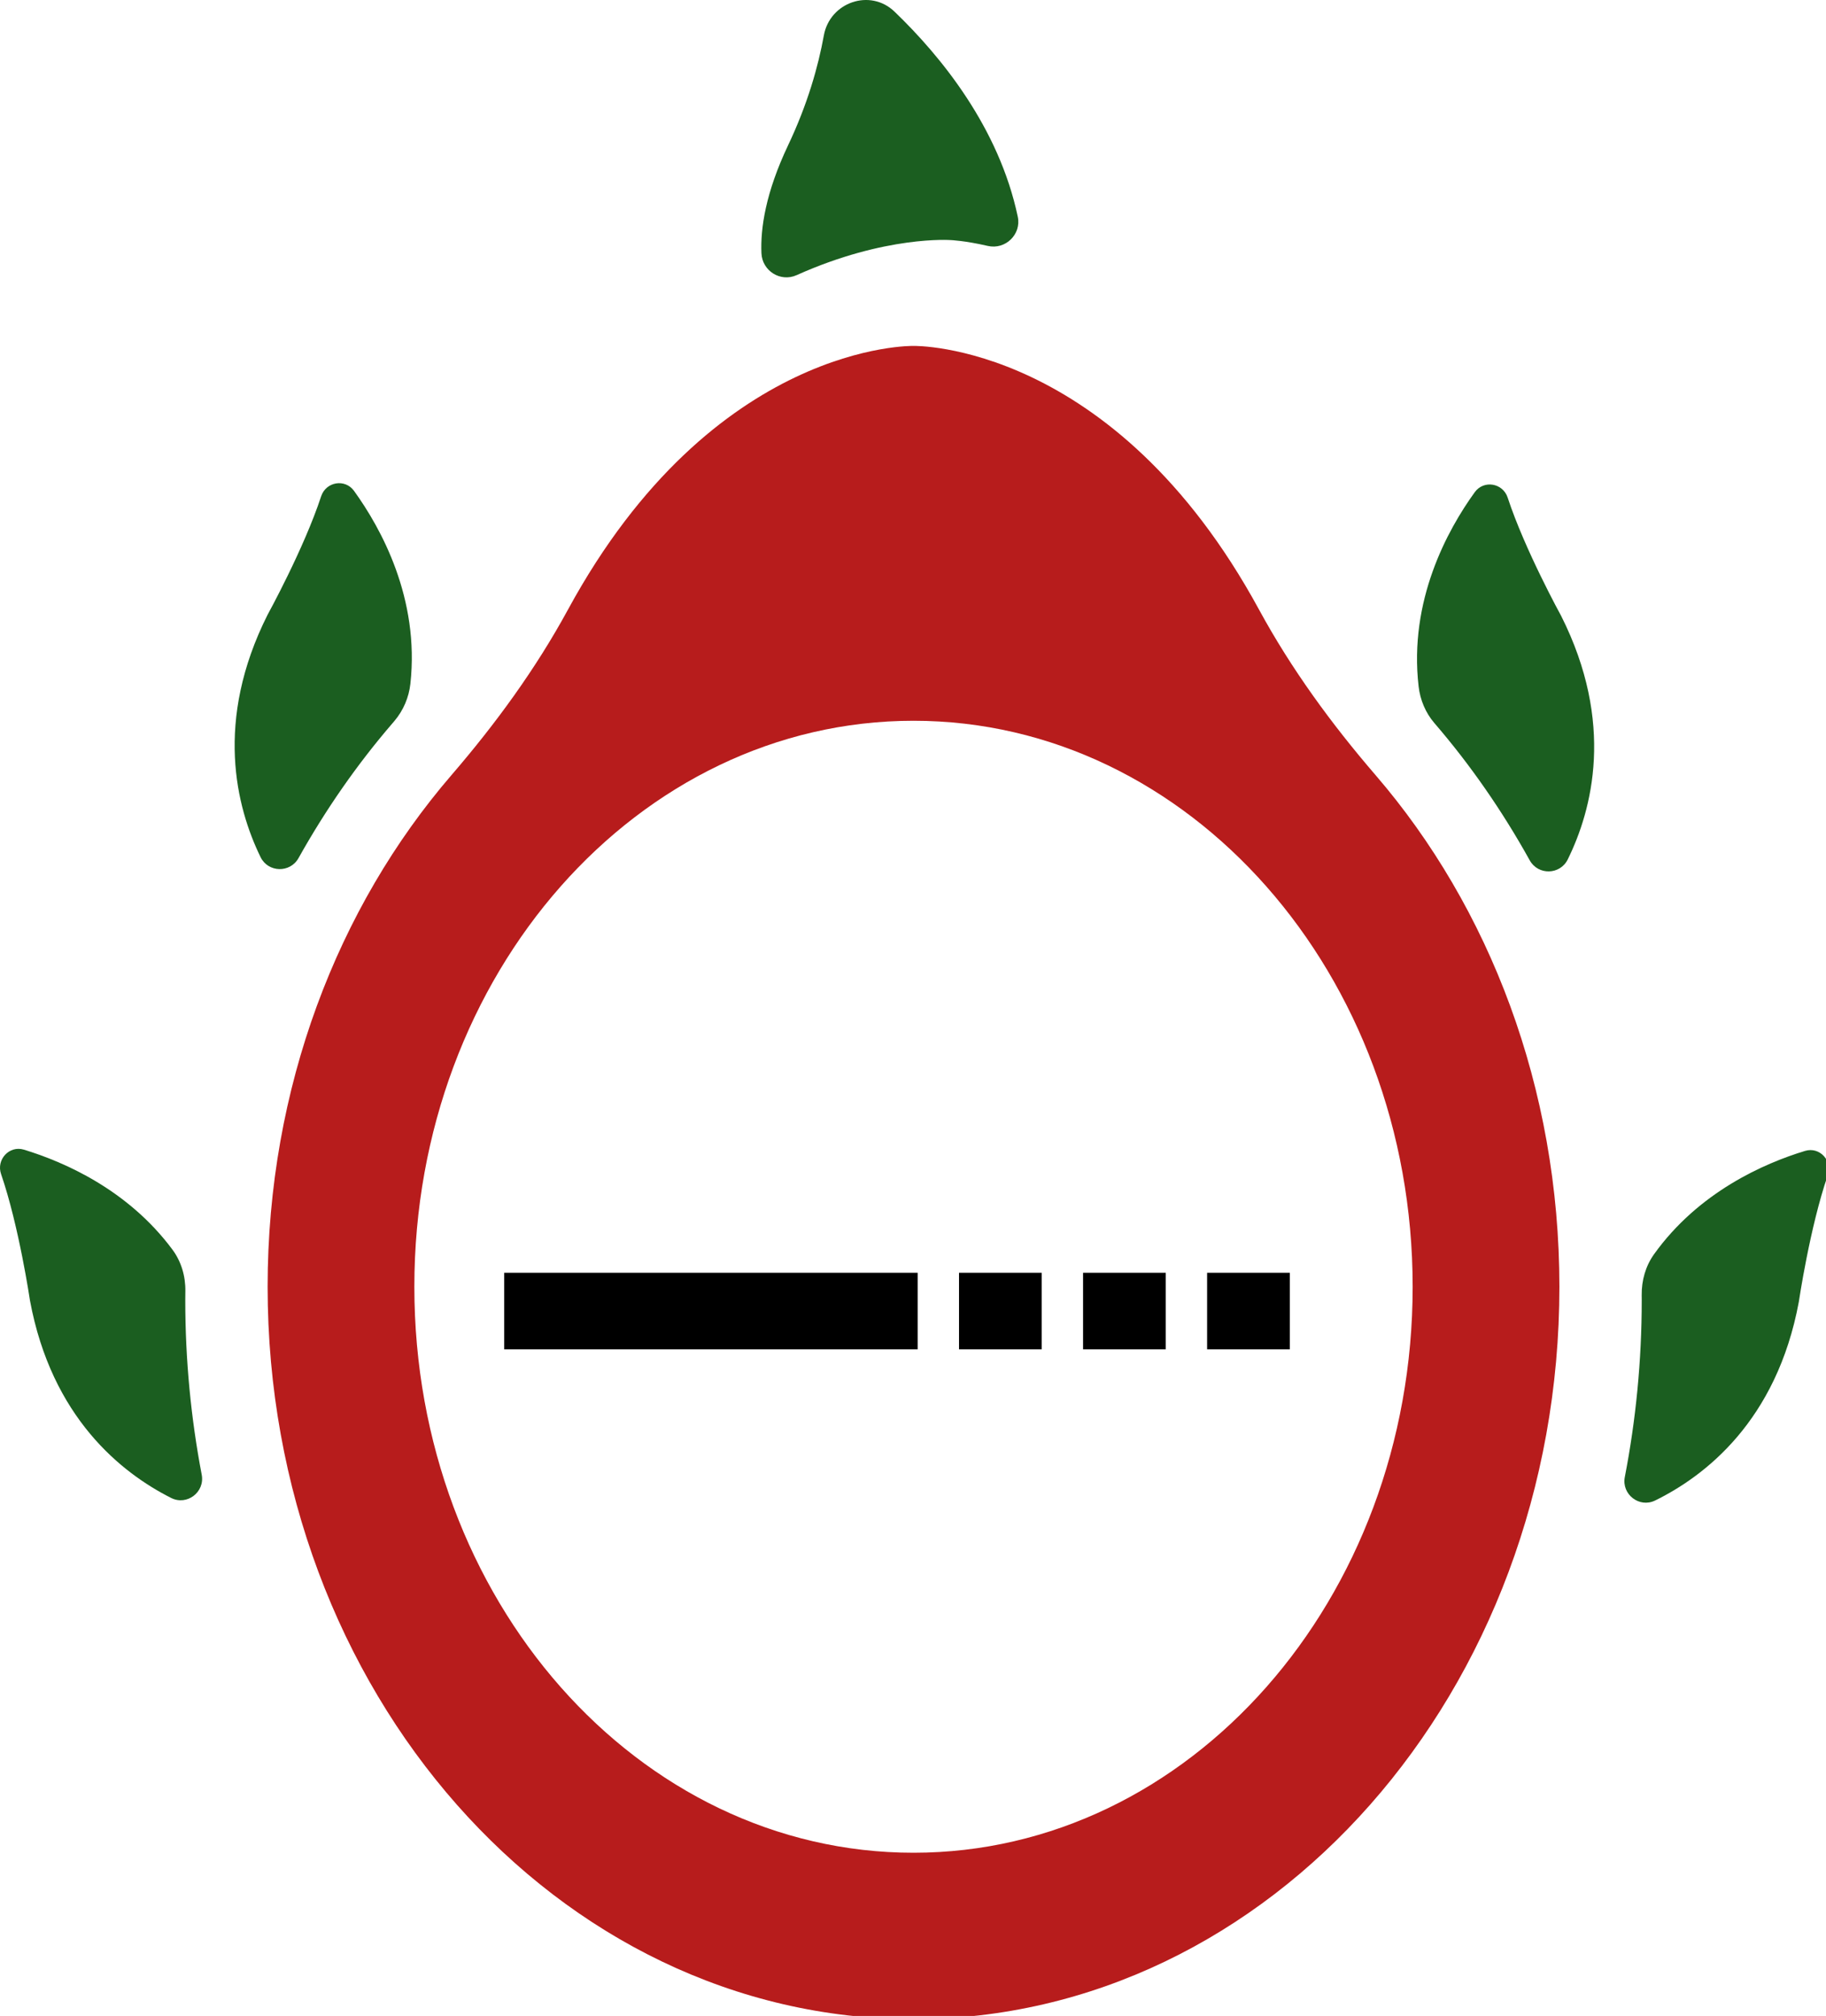 <?xml version="1.0" encoding="UTF-8" standalone="no"?>
<!-- Created with Inkscape (http://www.inkscape.org/) -->

<svg
        xmlns:dc="http://purl.org/dc/elements/1.1/"
        xmlns:cc="http://creativecommons.org/ns#"
        xmlns:rdf="http://www.w3.org/1999/02/22-rdf-syntax-ns#"
        xmlns:svg="http://www.w3.org/2000/svg"
        xmlns:sodipodi="http://sodipodi.sourceforge.net/DTD/sodipodi-0.dtd"
        xmlns:inkscape="http://www.inkscape.org/namespaces/inkscape"
        xmlns="http://www.w3.org/2000/svg"
        width="118.487mm"
        height="130.807mm"
        viewBox="0 0 118.487 130.807"
        version="1.1"
        id="svg8"
        inkscape:version="0.92.3 (2405546, 2018-03-11)"
        sodipodi:docname="logo-linear-progress.svg">
    <defs
            id="defs2"/>
    <sodipodi:namedview
            id="base"
            pagecolor="#ffffff"
            bordercolor="#666666"
            borderopacity="1.0"
            inkscape:pageopacity="0.0"
            inkscape:pageshadow="2"
            inkscape:zoom="0.49497475"
            inkscape:cx="-700.07615"
            inkscape:cy="193.35971"
            inkscape:document-units="mm"
            inkscape:current-layer="layer1"
            showgrid="false"
            inkscape:window-width="1920"
            inkscape:window-height="1017"
            inkscape:window-x="1912"
            inkscape:window-y="92"
            inkscape:window-maximized="1"/>
    <g
            inkscape:label="Ebene 1"
            inkscape:groupmode="layer"
            id="layer1"
            transform="translate(-36.762,-36.561)">
        <g
                id="g900">
            <g
                    transform="matrix(0.265,0,0,0.265,36.762,36.561)"
                    id="g5150">
                <path
                        inkscape:connector-curvature="0"
                        d="m 100.489,167.422 c 2.295,-20.887 -7.165,-38.047 -13.801,-47.229 -2.207,-3.052 -6.88,-2.245 -8.054,1.334 -4.204,12.81 -13.104,28.979 -13.104,28.979 -13.103,26.05 -7.682,47.149 -1.729,59.36 1.855,3.804 7.229,3.935 9.294,0.241 6.659,-11.909 14.368,-22.987 23.018,-33.028 0.171,-0.198 0.34,-0.398 0.509,-0.598 2.154,-2.562 3.501,-5.732 3.867,-9.059 z"
                        id="path853"
                        style="fill:#1b5e20;fill-opacity:1"/>
                <path
                        inkscape:connector-curvature="0"
                        d="m 42.215,305.96 c -10.885,-14.664 -26.524,-21.467 -36.35,-24.459 -3.597,-1.095 -6.826,2.423 -5.601,5.979 4.39,12.741 7.074,30.955 7.074,30.955 5.327,28.712 22.443,42.232 34.571,48.345 3.874,1.952 8.297,-1.432 7.484,-5.693 -2.627,-13.786 -4.027,-28.089 -4.027,-42.767 0,-0.726 0.007,-1.449 0.02,-2.17 0.062,-3.647 -0.997,-7.262 -3.171,-10.19 z"
                        id="path855"
                        style="fill:#1b5e20;fill-opacity:1"/>
                <path
                        inkscape:connector-curvature="0"
                        d="m 374.581,210.663 c 2.056,3.703 7.429,3.571 9.301,-0.227 6.001,-12.174 11.588,-33.388 -1.604,-59.616 0,0 -8.9,-16.168 -13.104,-28.979 -1.176,-3.583 -5.853,-4.381 -8.061,-1.325 -6.674,9.234 -16.185,26.531 -13.746,47.565 0.381,3.292 1.696,6.448 3.857,8.96 0.01,0.012 0.021,0.024 0.031,0.036 8.785,10.2 16.598,21.466 23.326,33.586 z"
                        id="path857"
                        style="fill:#1b5e20;fill-opacity:1"/>
                <path
                        inkscape:connector-curvature="0"
                        d="m 441.978,281.805 c -9.999,3.039 -26.04,10.046 -36.956,25.285 -2.079,2.903 -3.076,6.443 -3.03,10.014 0.006,0.404 0.009,0.809 0.009,1.215 0,14.886 -1.443,29.385 -4.146,43.35 -0.818,4.234 3.554,7.631 7.426,5.732 12.157,-5.963 29.77,-19.453 35.188,-48.65 0,0 2.69,-18.26 7.091,-31.004 1.223,-3.545 -1.993,-7.032 -5.582,-5.942 z"
                        id="path859"
                        style="fill:#1b5e20;fill-opacity:1"/>
                <path
                        inkscape:connector-curvature="0"
                        d="m 232.779,58.786 c 0,0 3.406,0.117 9.096,1.429 4.295,0.991 8.252,-2.817 7.345,-7.13 -4.594,-21.814 -18.733,-39.223 -30.186,-50.237 -5.965,-5.737 -15.831,-2.308 -17.305,5.836 -1.355,7.487 -3.935,16.733 -8.756,26.897 -5.499,11.59 -6.784,20.313 -6.523,26.419 0.185,4.332 4.656,7.149 8.611,5.373 21.797,-9.789 37.718,-8.587 37.718,-8.587 z"
                        id="path861"
                        style="fill:#1b5e20;fill-opacity:1"/>
                <path
                        inkscape:connector-curvature="0"
                        d="m 336.83,189.796 c -10.817,-12.557 -20.621,-25.976 -28.541,-40.535 -35.714,-65.655 -84.605,-64.562 -84.605,-64.562 0,0 -48.892,-1.093 -84.605,64.562 -7.92,14.56 -17.723,27.978 -28.541,40.536 -27.843,32.321 -45.007,76.518 -45.007,125.269 0,99.037 70.808,179.323 158.154,179.323 87.345,0 158.153,-80.286 158.153,-179.323 -10e-4,-48.752 -17.164,-92.949 -45.008,-125.27 z m -113.146,263.853 c -67.502,0 -122.224,-62.047 -122.224,-138.584 0,-76.539 54.721,-138.584 122.224,-138.584 67.501,0 122.223,62.046 122.223,138.584 0,76.537 -54.722,138.584 -122.223,138.584 z"
                        id="path863"
                        style="fill:#b71c1c;fill-opacity:1"/>
            </g>
            <g
                    transform="matrix(2.683,0,0,2.484,1639.034,-874.454)"
                    id="g888">
                <path
                        style="fill:none"
                        inkscape:connector-curvature="0"
                        class="st0"
                        d="m -587,389 h 24 v 24 h -24 z"
                        id="path874"/>
                <path
                        inkscape:connector-curvature="0"
                        d="m -585,400 h 10 v 2 h -10 z m 11,0 h 2 v 2 h -2 z m 3,0 h 2 v 2 h -2 z m 3,0 h 2 v 2 h -2 z"
                        id="path876"/>
            </g>
        </g>
    </g>
    <style
            id="style872">.st0{fill:none}
    </style>
</svg>
